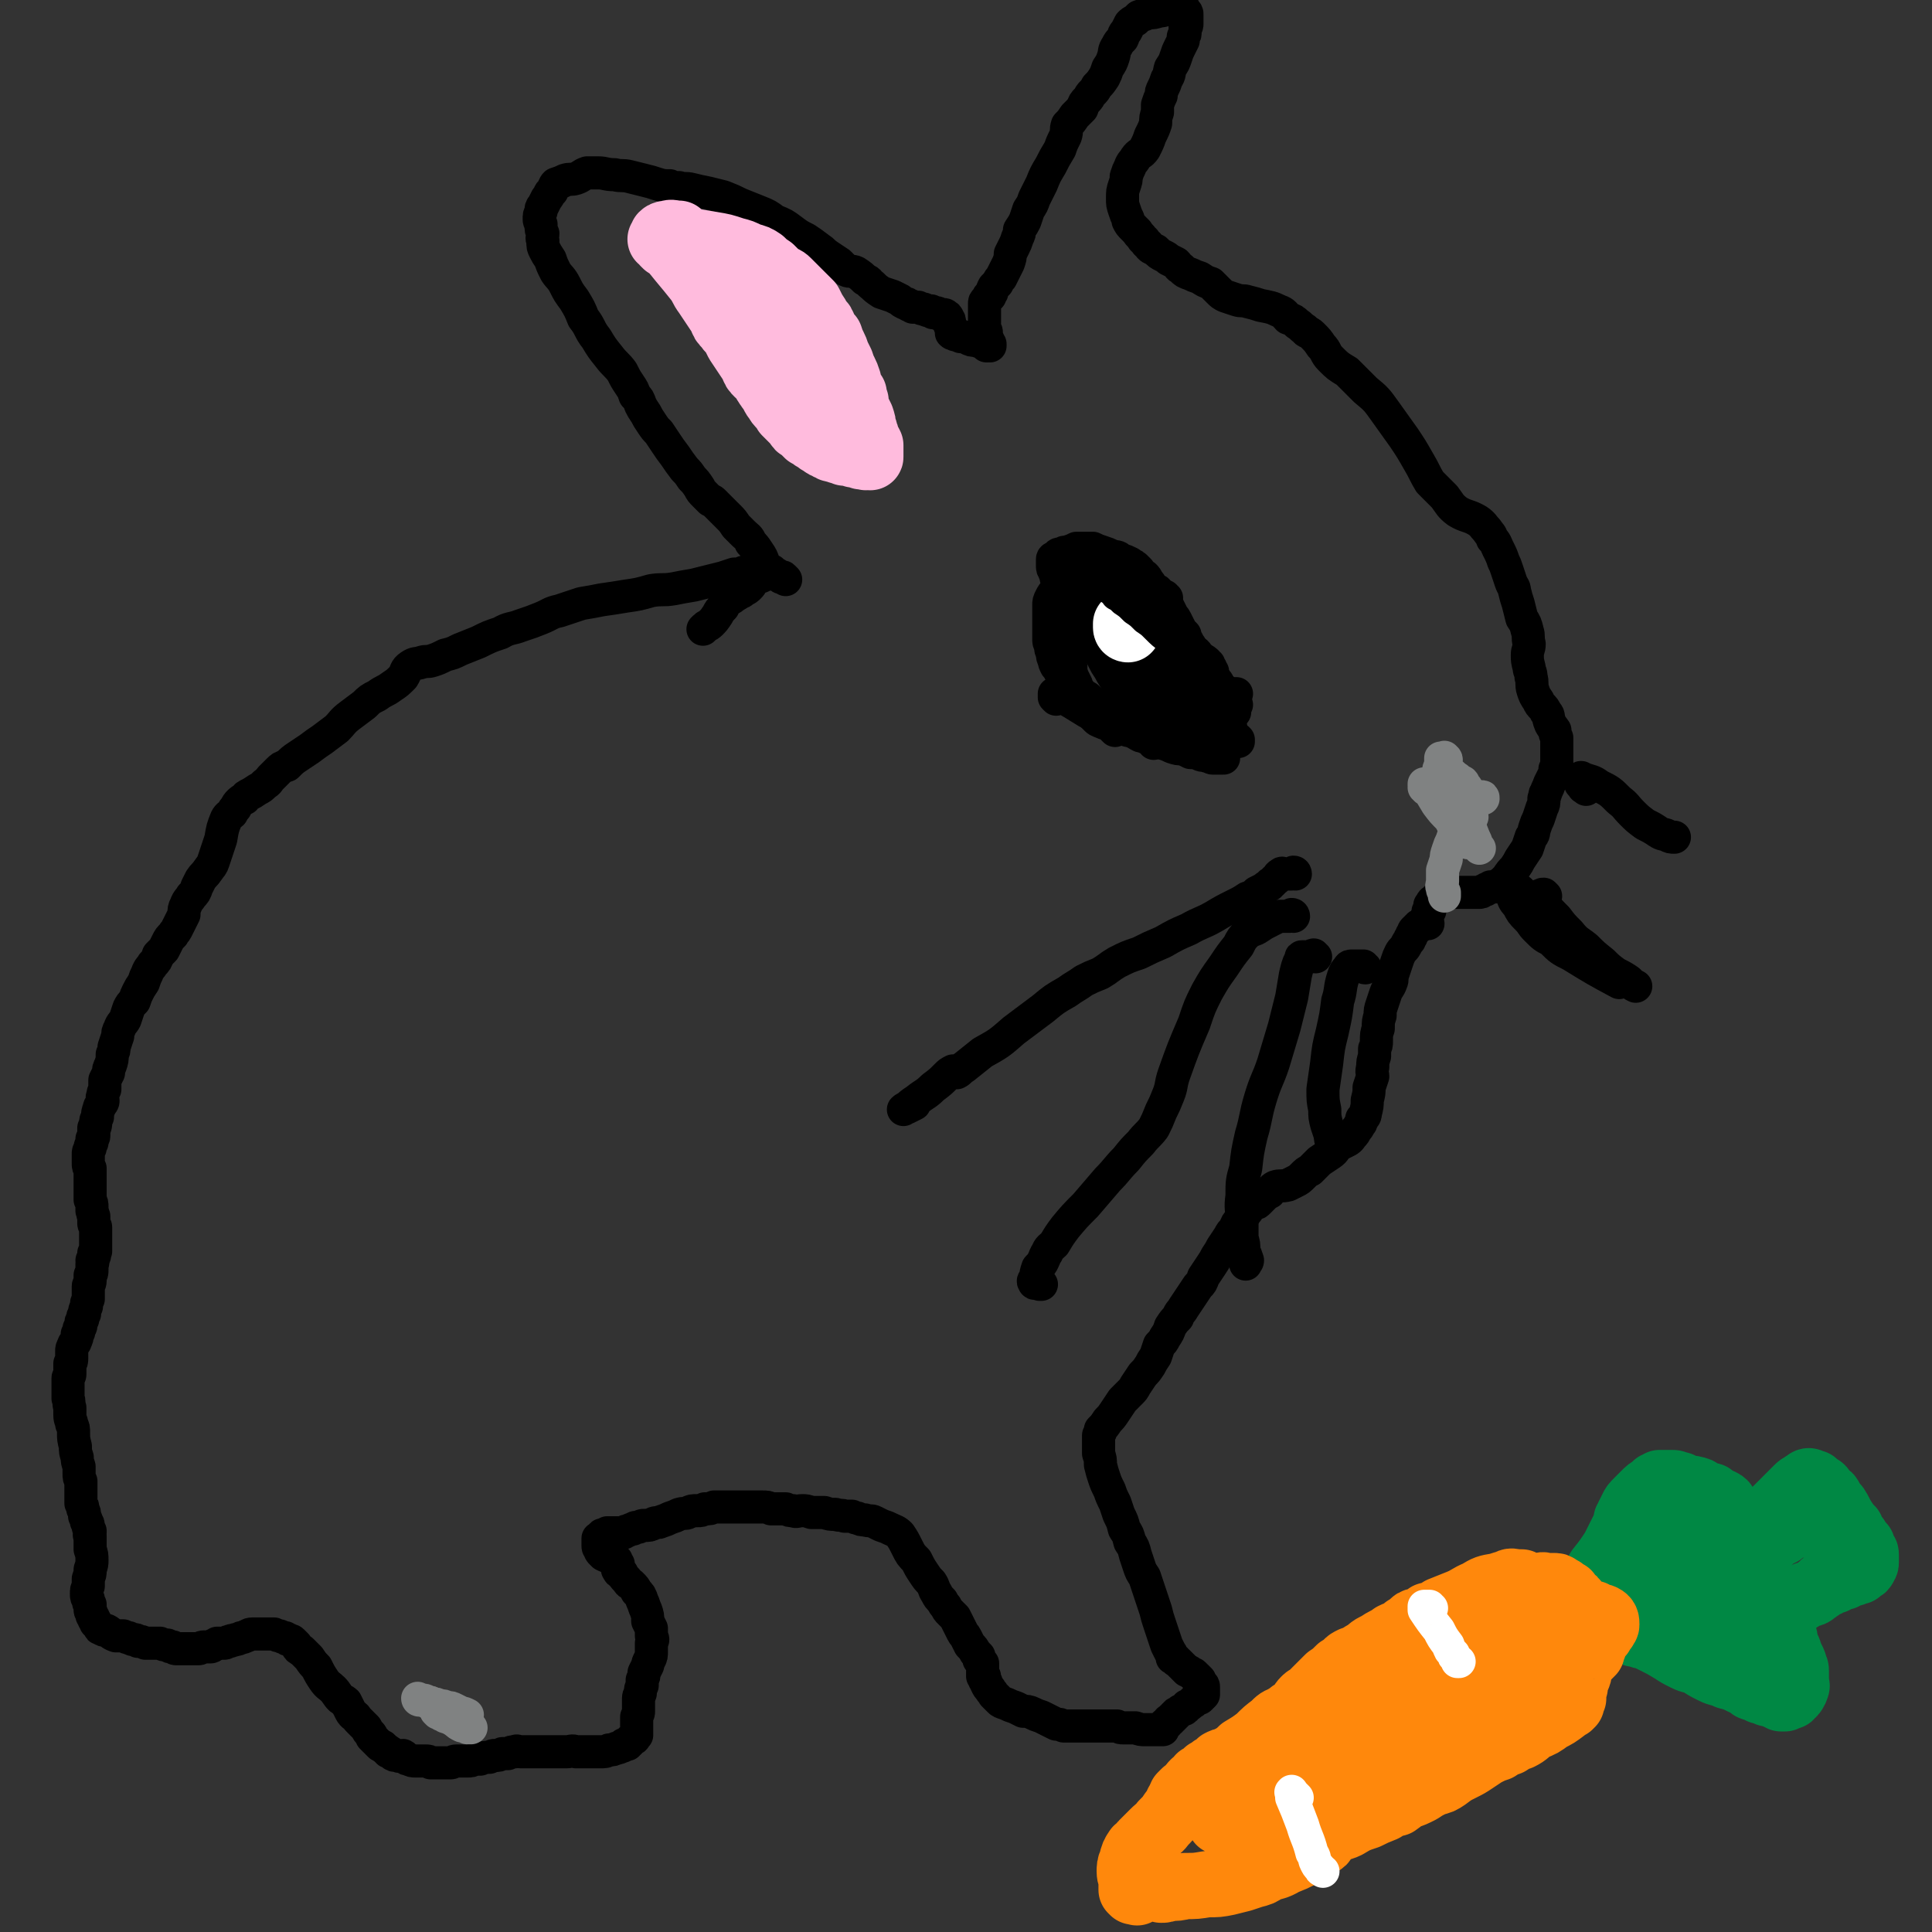 <svg viewBox='0 0 1050 1050' version='1.1' xmlns='http://www.w3.org/2000/svg' xmlns:xlink='http://www.w3.org/1999/xlink'><rect x="0" y="0" width="1050" height="1050" fill="#333333" stroke="none"/><g fill='none' stroke='#000000' stroke-width='18' stroke-linecap='round' stroke-linejoin='round'><path d='M427,315c-1,-1 -1,-1 -1,-1 -1,-1 0,0 -1,0 -1,0 -1,-1 -2,-1 0,0 0,0 -1,-1 -1,0 -1,0 -2,-1 -1,0 0,-1 -1,-1 -2,0 -2,0 -4,0 -3,0 -3,0 -5,0 -3,0 -3,1 -6,1 -2,1 -2,1 -5,1 -3,1 -3,1 -6,2 -4,1 -4,1 -8,2 -4,1 -4,1 -8,2 -6,1 -6,1 -11,2 -6,1 -6,0 -12,1 -7,2 -7,2 -14,3 -6,1 -6,1 -13,2 -5,1 -5,1 -11,2 -6,2 -6,2 -12,4 -5,1 -5,2 -10,4 -5,2 -5,2 -11,4 -5,2 -6,1 -11,4 -6,2 -6,2 -12,5 -5,2 -5,2 -10,4 -4,2 -4,2 -8,3 -4,2 -4,2 -7,3 -3,1 -3,0 -6,1 -3,1 -3,0 -6,2 -3,2 -2,3 -4,6 -3,3 -3,3 -6,5 -4,3 -4,2 -8,5 -4,2 -4,2 -7,5 -4,3 -4,3 -8,6 -4,3 -4,4 -7,7 -4,3 -4,3 -8,6 -3,2 -3,2 -7,5 -3,2 -3,2 -6,4 -3,2 -3,2 -6,5 -3,1 -3,1 -5,3 -2,2 -2,2 -4,4 -1,1 -1,2 -3,3 -2,2 -2,2 -4,3 -3,2 -3,2 -5,3 -2,1 -1,1 -2,2 -2,1 -2,1 -3,2 -1,1 -1,1 -2,3 -1,1 -1,1 -2,3 -1,1 -2,1 -3,3 -2,5 -2,5 -3,11 -1,3 -1,3 -2,6 -1,3 -1,3 -2,6 -1,3 -1,2 -3,5 -2,3 -2,2 -4,5 -1,2 -1,2 -2,4 -1,3 -1,3 -3,5 -1,2 -2,2 -3,5 -1,2 -1,2 -1,5 -1,2 -1,2 -2,4 -1,2 -1,2 -2,4 -1,2 -1,1 -2,3 -2,2 -2,2 -3,4 -1,2 -1,2 -2,4 -2,2 -2,2 -3,3 -1,3 -1,3 -3,5 -1,2 -2,2 -3,5 -1,2 -1,2 -2,5 -2,3 -2,3 -3,5 -1,2 -1,2 -2,5 -2,2 -2,2 -3,4 -1,3 -1,3 -2,6 -1,2 -2,2 -3,5 -1,2 -1,2 -1,4 -1,3 -1,3 -2,6 0,2 0,2 -1,4 0,3 0,3 -1,6 -1,2 -1,2 -1,4 -1,2 -1,2 -2,4 0,3 0,3 0,5 -1,2 -1,2 -1,3 -1,2 0,2 0,3 0,1 0,1 -1,2 0,1 -1,1 -1,2 -1,3 -1,3 -1,5 -1,2 -1,2 -1,3 0,2 0,2 -1,3 0,1 0,1 0,2 0,1 0,1 0,2 0,1 0,1 -1,2 0,1 0,1 0,2 0,0 0,0 0,0 -1,2 -1,2 -1,3 -1,2 -1,2 -1,3 0,1 0,1 0,2 0,1 0,1 0,1 0,1 0,1 0,2 0,2 0,2 1,3 0,2 0,2 0,4 0,1 0,1 0,3 0,1 0,1 0,2 0,1 0,1 0,2 0,1 0,1 0,2 0,1 0,1 0,2 0,1 0,1 0,2 1,2 1,2 1,4 0,1 0,1 0,2 1,2 0,2 1,3 0,2 0,2 0,4 0,1 1,1 1,2 0,2 0,2 0,4 0,1 0,1 0,3 0,0 0,0 0,1 0,0 0,0 0,1 0,0 0,0 0,1 0,0 0,0 0,1 0,1 0,1 0,2 0,0 0,0 -1,1 0,1 1,1 0,2 0,1 0,1 -1,2 0,1 1,1 0,2 0,2 0,2 0,3 0,2 0,2 -1,3 0,2 0,2 0,3 0,2 -1,2 -1,3 0,2 0,2 0,4 0,1 0,1 0,3 -1,2 -1,2 -1,4 -1,2 -1,2 -1,4 -1,1 -1,1 -1,3 -1,1 -1,1 -1,3 0,1 0,1 -1,2 0,2 0,2 -1,3 0,2 0,2 -1,4 0,1 -1,1 -1,2 -1,2 -1,2 -1,3 0,1 0,1 0,2 0,1 0,1 0,2 0,2 0,2 -1,3 0,1 0,1 0,2 0,1 0,1 0,2 0,1 0,1 0,2 0,1 -1,1 -1,2 0,2 0,2 0,3 0,2 0,2 0,4 0,2 0,2 0,4 1,2 0,2 1,5 0,2 0,2 0,4 0,3 1,3 1,5 1,2 1,2 1,5 0,3 0,3 1,7 0,3 0,3 1,6 0,2 0,2 1,5 0,2 0,2 0,4 0,2 0,2 1,4 0,2 0,2 0,4 0,1 0,1 0,2 0,1 0,1 0,2 0,1 0,1 0,2 0,1 0,1 0,2 1,2 1,1 1,3 1,2 1,2 1,4 1,2 1,2 1,3 1,1 1,1 1,3 1,1 0,1 1,2 0,0 0,1 0,1 0,1 -1,1 0,2 0,2 0,2 0,3 0,2 0,2 0,4 1,3 1,3 1,6 0,2 0,2 -1,5 0,3 0,2 -1,5 0,2 0,2 0,4 -1,2 -1,2 -1,4 0,2 0,2 1,3 0,2 0,2 1,3 0,2 0,2 0,3 0,1 1,1 1,3 1,1 1,1 1,2 1,1 1,1 1,2 1,1 1,1 1,1 1,1 1,1 1,1 0,1 0,1 1,1 1,1 1,1 3,1 2,1 2,2 5,3 2,0 2,0 4,0 2,1 2,1 3,1 1,1 1,0 2,1 2,0 2,0 3,1 2,0 2,0 4,1 1,0 1,0 2,0 2,0 2,0 3,0 2,0 2,0 3,0 2,1 2,1 4,1 1,1 1,1 3,1 1,1 1,1 2,1 1,0 1,0 3,0 1,0 1,0 3,0 1,0 1,0 2,0 2,0 2,0 4,0 1,0 1,-1 3,-1 2,0 2,0 3,0 1,0 1,0 2,-1 1,0 1,0 2,-1 2,0 2,0 4,0 1,0 1,-1 3,-1 1,-1 1,0 3,-1 1,0 1,0 3,-1 1,0 1,0 3,-1 1,0 1,-1 3,-1 2,0 2,0 3,0 2,0 2,0 3,0 2,0 2,0 3,0 2,0 2,0 3,0 2,1 2,1 3,1 2,1 2,1 3,1 1,1 1,1 2,1 1,1 1,0 2,1 1,1 1,1 2,2 1,2 1,2 3,3 2,2 2,2 4,4 2,3 2,3 4,5 2,4 2,4 4,7 2,3 3,3 5,5 2,2 2,3 4,5 1,1 2,1 3,2 1,2 1,2 2,4 1,2 1,2 2,3 2,1 1,1 3,3 1,1 1,1 2,2 1,1 1,1 2,2 1,2 1,2 2,3 1,1 1,1 1,2 1,1 1,1 2,2 1,1 1,1 2,2 1,1 1,1 2,1 1,1 1,1 2,2 1,0 1,1 1,1 1,0 1,0 2,1 1,1 1,1 3,1 1,1 1,0 3,0 2,1 1,2 3,2 2,1 2,1 4,1 2,0 2,0 5,0 2,0 2,0 3,1 2,0 2,0 3,0 2,0 2,0 4,0 2,0 2,0 4,0 1,0 1,-1 3,-1 1,0 1,0 2,0 2,0 2,0 4,0 2,0 2,0 4,-1 1,0 1,0 3,0 2,-1 2,-1 5,-1 2,-1 2,-1 3,-1 2,0 2,0 4,-1 1,0 1,0 3,0 2,-1 2,-1 4,-1 1,-1 1,0 3,0 1,0 1,0 2,0 2,0 2,0 4,0 1,0 1,0 3,0 2,0 2,0 4,0 2,0 2,0 5,0 1,0 1,0 3,0 2,0 2,0 4,0 2,0 3,-1 5,0 1,0 1,0 3,0 1,0 1,0 2,0 2,0 2,0 3,0 1,0 1,0 3,0 1,0 1,0 2,0 3,0 3,0 5,-1 2,0 2,0 4,-1 1,0 1,0 3,-1 1,0 0,0 1,-1 1,0 1,0 2,0 0,-1 0,-1 1,-1 0,-1 0,-1 1,-1 0,-1 0,-1 1,-1 0,0 0,0 0,0 1,0 1,-1 1,-1 0,-1 0,-1 1,-1 0,0 0,0 0,-1 0,0 0,0 0,0 0,-2 0,-2 0,-3 0,-2 0,-2 0,-3 0,-2 0,-2 0,-3 1,-2 1,-2 1,-3 0,-2 0,-2 0,-4 0,-1 0,-1 0,-3 0,-2 1,-2 1,-3 0,-2 0,-2 1,-4 0,-1 0,-1 0,-3 1,-2 1,-2 1,-4 1,-2 1,-2 2,-4 0,-1 0,-1 1,-3 1,-2 1,-2 1,-5 0,-2 0,-2 0,-4 1,-2 1,-2 0,-4 0,-2 0,-2 0,-4 -1,-2 -1,-2 -2,-4 0,-3 0,-3 -1,-6 -1,-2 -1,-3 -2,-5 -1,-3 -1,-3 -3,-5 -1,-2 -1,-2 -3,-4 -2,-1 -1,-1 -3,-3 -1,-1 -1,-1 -2,-3 -1,-1 -2,0 -2,-2 -1,0 0,0 0,-1 0,-1 0,-1 0,-2 -1,-1 -1,-1 -1,-2 0,0 -1,0 -1,-1 -1,0 -1,0 -1,0 -1,0 -1,0 -2,-1 -1,0 -1,0 -3,-1 0,0 0,0 -1,-1 -1,-1 -1,-1 -1,-2 -1,-1 -1,-1 -1,-2 0,-1 0,-1 0,-1 0,-1 0,-1 0,-2 0,0 0,0 0,-1 1,0 1,0 1,0 0,-1 0,-1 1,-1 0,-1 0,-1 1,-1 1,0 1,0 1,0 1,-1 1,-1 1,-1 1,0 1,0 1,0 1,0 1,0 1,0 1,0 1,0 2,0 1,0 1,0 2,0 0,0 0,0 1,0 1,0 1,0 2,0 1,-1 1,-1 2,-1 2,-1 2,-1 3,-1 1,-1 1,-1 3,-1 2,-1 2,-1 3,-1 3,0 3,0 5,-1 2,-1 2,0 4,-1 3,-1 3,-1 5,-2 3,-1 3,-1 5,-2 3,-1 3,0 5,-1 2,-1 2,-1 5,-1 2,0 2,0 4,-1 3,0 3,0 5,-1 2,0 2,0 4,0 2,0 2,0 4,0 3,0 3,0 5,0 2,0 2,0 4,0 2,0 2,0 4,0 3,0 3,0 5,0 3,0 3,0 5,1 2,0 2,0 4,0 2,0 2,0 4,0 2,1 2,1 4,1 2,1 2,0 5,0 2,0 2,0 5,1 4,0 4,0 7,0 3,1 3,1 6,1 3,1 3,0 5,1 2,0 2,0 4,0 2,1 2,1 3,1 2,1 2,1 4,1 3,1 3,0 5,1 2,1 2,1 4,2 3,1 3,1 5,2 2,1 3,1 5,3 2,3 2,3 4,7 2,4 2,4 5,7 2,4 2,4 4,7 2,3 2,3 4,5 2,3 1,3 3,6 1,2 1,2 3,4 1,2 1,2 2,3 1,2 1,2 2,3 2,2 2,2 3,3 1,2 1,2 2,4 1,2 1,2 2,4 1,2 1,1 2,3 1,2 1,2 2,4 2,2 2,2 3,4 1,1 1,1 2,2 0,1 0,1 0,2 1,1 1,1 2,2 0,1 0,1 0,2 0,1 0,1 0,1 0,0 0,0 0,1 0,0 0,0 0,1 0,0 0,0 0,1 0,0 0,0 0,1 0,0 0,0 1,0 0,1 0,1 0,2 1,1 1,1 1,2 1,2 1,2 2,3 1,2 1,1 2,3 1,1 1,1 3,3 1,1 1,1 4,2 2,1 2,1 5,2 2,1 2,1 4,2 2,0 3,0 5,1 2,1 2,1 5,2 2,1 2,1 4,2 2,1 2,1 4,2 2,0 2,0 4,1 2,0 2,0 4,0 3,0 3,0 5,0 3,0 3,0 5,0 3,0 3,0 6,0 2,0 2,0 5,0 2,0 2,0 4,0 2,1 2,1 3,1 2,0 2,0 3,0 2,0 2,0 4,0 3,1 3,1 5,1 3,0 3,0 5,0 1,0 1,0 1,0 0,0 0,0 1,0 0,0 0,0 1,0 1,0 1,0 1,0 0,0 0,0 1,0 0,-1 0,-1 0,-1 0,-1 0,-1 1,-1 0,-1 0,-1 0,-1 0,0 1,0 1,0 1,-1 1,-1 1,-2 0,0 0,0 1,0 0,-1 0,-1 1,-1 0,-1 0,-1 1,-1 0,-1 0,-1 1,-1 0,-1 0,-1 1,-1 1,-1 1,-1 1,-1 1,-1 1,0 2,-1 1,0 1,0 1,-1 1,0 1,0 1,-1 1,0 1,0 2,-1 0,0 0,0 1,-1 1,0 1,0 1,-1 1,0 1,0 2,-1 0,0 0,0 1,0 1,-1 1,-1 1,-1 1,-1 1,-1 1,-1 0,-1 0,-1 0,-1 0,-1 0,-1 0,-1 0,-1 0,-1 0,-1 0,-1 0,-1 0,-1 0,-1 0,-1 -1,-2 -1,-1 -1,-1 -1,-2 -1,-1 -1,-1 -2,-2 -1,0 -1,0 -1,-1 -1,-1 -1,0 -2,-1 -1,-1 -1,-1 -2,-1 -1,-1 -1,-1 -1,-1 -1,-1 -1,-1 -1,-1 -1,-1 -1,-1 -1,-1 -1,-1 -1,-1 -1,-1 -1,-1 -1,-1 -1,-1 -1,-1 -1,0 -1,-1 -1,-1 -1,-1 -2,-1 0,-1 0,-2 -1,-3 -1,-2 -1,-2 -2,-4 -1,-3 -1,-3 -2,-6 -1,-3 -1,-3 -2,-6 -1,-3 -1,-3 -2,-7 -1,-3 -1,-3 -2,-6 -1,-3 -1,-3 -2,-6 -1,-3 -1,-3 -2,-6 -2,-3 -2,-3 -3,-6 -1,-3 -1,-3 -2,-6 -1,-4 -1,-4 -3,-7 -1,-4 -1,-4 -3,-7 -1,-4 -1,-4 -3,-8 -1,-3 -1,-3 -2,-6 -2,-4 -2,-4 -3,-7 -2,-4 -2,-4 -3,-7 -1,-3 -1,-3 -2,-7 0,-3 0,-3 -1,-6 0,-2 0,-2 0,-4 0,-1 0,-1 0,-2 0,-2 0,-2 0,-4 1,-1 1,-1 1,-3 2,-2 2,-2 4,-5 2,-2 2,-2 4,-5 2,-3 2,-3 4,-6 2,-2 2,-2 4,-4 2,-2 2,-2 3,-4 2,-3 2,-3 4,-6 2,-2 2,-2 4,-5 1,-2 1,-2 3,-5 1,-3 1,-3 2,-6 2,-2 2,-2 3,-4 2,-3 2,-3 3,-6 2,-3 2,-3 4,-5 1,-3 2,-3 3,-5 2,-3 2,-3 4,-6 2,-3 2,-3 4,-6 2,-2 2,-2 3,-5 2,-3 2,-3 4,-6 2,-3 2,-3 3,-5 2,-3 2,-3 3,-5 2,-3 2,-3 4,-6 1,-2 1,-2 3,-4 1,-3 1,-3 3,-5 1,-2 2,-2 3,-4 1,-1 1,-1 2,-3 1,-1 1,-1 3,-2 1,0 1,0 2,-1 1,-1 1,-1 2,-2 2,-2 2,-2 4,-3 1,-1 1,-2 3,-3 3,-1 3,0 7,-1 2,-1 2,-1 4,-2 2,-1 2,-1 4,-3 2,-2 2,-2 4,-3 3,-3 3,-3 5,-5 3,-2 3,-2 6,-4 3,-2 2,-3 5,-5 2,-1 2,-1 4,-2 2,-1 2,-2 3,-3 1,-1 1,-1 2,-3 1,-1 1,-1 2,-3 1,-1 1,-1 1,-3 1,-1 2,-1 2,-3 1,-4 1,-4 1,-7 1,-4 1,-4 1,-7 1,-3 1,-3 2,-6 0,-2 -1,-2 0,-5 0,-3 0,-3 1,-6 0,-2 0,-2 0,-4 1,-2 1,-2 1,-4 0,-4 0,-4 1,-7 0,-4 0,-4 1,-7 0,-3 0,-3 1,-6 1,-3 1,-3 2,-6 1,-3 2,-3 3,-6 1,-2 0,-3 1,-5 1,-3 1,-3 2,-6 1,-3 1,-3 2,-5 1,-2 2,-2 3,-4 1,-2 1,-2 2,-3 0,-1 0,-1 1,-2 0,-1 0,-1 1,-2 0,-1 0,-1 1,-2 1,0 1,0 1,-1 1,0 1,0 1,-1 1,0 1,0 2,-1 1,0 1,-1 1,-1 1,0 2,1 2,1 0,-1 -1,-2 -1,-3 0,-1 1,-1 1,-2 0,0 0,0 0,-1 0,0 0,0 0,0 0,-1 0,-1 1,-1 0,-1 0,-1 0,-2 0,0 0,0 0,-1 1,-1 1,-1 1,-1 0,-1 0,-1 1,-1 0,-1 0,0 1,-1 0,0 0,-1 1,-1 1,0 1,0 1,-1 1,0 1,0 2,-1 2,0 2,0 3,-1 2,0 2,0 3,0 2,0 2,0 4,0 1,0 1,0 3,0 1,0 1,0 3,0 1,0 1,0 3,0 2,0 2,0 3,-1 1,0 1,0 2,-1 1,0 1,0 2,-1 1,0 1,0 3,0 1,-1 1,-1 1,-1 2,-1 2,-1 3,-2 1,-1 1,-1 2,-2 2,-3 2,-3 4,-5 2,-3 2,-3 3,-5 2,-3 2,-3 4,-6 1,-3 1,-3 2,-6 2,-2 1,-2 2,-5 1,-3 1,-3 2,-5 1,-3 1,-3 2,-6 1,-2 1,-2 1,-5 1,-2 0,-2 1,-3 1,-3 1,-2 2,-5 1,-2 1,-2 2,-4 1,-2 1,-2 1,-4 1,-2 1,-2 1,-3 0,-2 0,-2 0,-4 0,-3 0,-3 0,-5 0,-3 0,-3 0,-5 -1,-2 -1,-2 -1,-4 -2,-3 -2,-2 -3,-5 -1,-3 0,-3 -2,-5 -1,-3 -3,-3 -4,-6 -2,-3 -2,-3 -3,-6 -1,-3 0,-4 -1,-7 0,-3 -1,-3 -1,-5 -1,-4 -1,-4 -1,-7 0,-3 1,-3 1,-6 -1,-4 0,-4 -1,-7 -1,-4 -1,-4 -3,-7 -1,-4 -1,-4 -2,-8 -1,-3 -1,-3 -2,-7 0,-2 -1,-2 -2,-5 -1,-3 -1,-3 -2,-6 -1,-3 -1,-3 -2,-5 -1,-3 -1,-3 -3,-7 -1,-2 -1,-3 -3,-5 -1,-3 -1,-2 -3,-5 -2,-2 -2,-3 -5,-5 -5,-3 -6,-2 -11,-5 -4,-3 -4,-4 -7,-8 -4,-4 -4,-4 -8,-8 -3,-5 -3,-6 -6,-11 -4,-7 -4,-7 -8,-13 -5,-7 -5,-7 -10,-14 -5,-7 -5,-7 -11,-12 -5,-5 -5,-5 -10,-10 -5,-3 -5,-3 -9,-7 -3,-3 -2,-4 -5,-7 -2,-3 -2,-3 -5,-6 -2,-2 -3,-1 -4,-3 -2,-1 -2,-2 -4,-3 -2,-2 -2,-2 -5,-3 -2,-2 -2,-3 -5,-4 -4,-2 -5,-2 -10,-3 -3,-1 -3,-1 -7,-2 -3,-1 -3,0 -6,-1 -3,-1 -3,-1 -6,-2 -2,-1 -2,-1 -4,-3 -2,-2 -2,-2 -4,-4 -3,-1 -3,-1 -6,-3 -3,-1 -3,-1 -5,-2 -3,-1 -3,-1 -5,-3 -2,-1 -1,-1 -3,-3 -2,-1 -2,-1 -4,-2 -1,-1 -1,-1 -3,-2 -2,-1 -2,-1 -4,-3 -2,-1 -3,-1 -4,-3 -2,-1 -1,-2 -3,-3 -1,-2 -2,-2 -3,-4 -1,-1 -1,-1 -2,-2 -2,-2 -2,-2 -3,-4 0,0 0,0 0,-1 -1,-2 -1,-2 -2,-5 -1,-3 -1,-3 -1,-6 0,-4 0,-4 1,-7 1,-3 1,-3 1,-5 1,-3 1,-3 2,-5 1,-3 2,-3 3,-5 2,-3 3,-2 5,-5 2,-4 2,-4 3,-7 2,-4 2,-4 3,-7 0,-3 0,-3 1,-6 0,-2 0,-2 0,-4 1,-3 1,-3 2,-5 0,-2 0,-2 1,-4 1,-2 1,-2 2,-5 2,-3 1,-3 2,-6 2,-3 2,-3 3,-6 1,-3 1,-3 2,-5 1,-2 1,-2 2,-4 0,-1 0,-1 0,-2 1,-1 1,-1 1,-3 0,-1 0,-1 0,-2 1,-1 1,-1 1,-2 0,-1 0,-1 0,-2 0,-1 0,-1 0,-2 0,-1 0,-1 0,-1 0,-1 0,-1 -1,-2 0,0 0,0 -1,-1 0,0 0,0 0,-1 -2,0 -2,1 -4,1 -2,0 -2,0 -4,0 -2,0 -2,1 -5,1 -3,1 -3,1 -6,1 -2,1 -2,1 -5,2 -1,1 -1,1 -2,2 -2,1 -2,1 -3,2 -1,2 -1,2 -2,4 -2,2 -1,2 -2,4 -2,2 -2,2 -3,4 -2,3 -1,3 -2,6 -1,3 -1,3 -3,6 -1,3 -1,3 -2,5 -2,3 -2,3 -4,5 -1,2 -1,2 -3,4 -1,1 -1,2 -2,3 -2,2 -2,2 -3,5 -2,2 -2,2 -4,4 -2,3 -2,3 -4,5 -1,3 0,3 -1,6 -2,4 -2,4 -3,7 -3,5 -3,5 -5,9 -3,5 -3,5 -5,10 -2,4 -2,4 -4,8 -1,3 -1,3 -3,6 -1,3 -1,3 -2,6 -1,2 -1,2 -3,5 0,2 0,2 -1,4 -1,3 -1,3 -2,5 -1,2 -1,2 -2,4 0,2 0,2 -1,5 -1,2 -1,2 -2,4 -1,2 -1,2 -2,4 -1,1 -1,1 -2,3 -1,1 -1,1 -2,2 -1,2 -1,2 -1,3 -1,1 -1,1 -1,2 -1,0 -1,0 -1,1 -1,1 -1,1 -1,1 -1,1 -1,1 -1,2 0,0 0,0 0,1 0,1 0,1 0,1 0,1 0,1 0,1 0,1 0,1 0,2 0,1 0,1 0,2 0,2 0,2 0,4 0,1 0,1 0,3 1,1 1,1 1,2 0,1 0,1 0,2 0,1 0,1 1,2 0,1 0,1 0,2 0,0 1,0 1,0 0,0 0,1 0,1 0,0 0,-1 0,-1 -1,0 -1,0 -1,1 0,0 0,0 -1,0 0,0 0,-1 -1,-1 -2,-1 -2,-1 -5,-2 -2,0 -2,0 -4,-1 -2,-1 -2,-1 -4,-1 -2,-1 -2,-1 -3,-1 -1,-1 -1,0 -2,-1 0,-2 0,-2 0,-3 -1,-1 -1,-1 -1,-2 0,-2 0,-2 -1,-3 0,-1 0,-1 -1,-1 0,-1 -1,-1 -1,-1 -1,0 -1,0 -2,0 -1,0 -1,-1 -2,-1 -1,0 -1,0 -2,0 -1,-1 -1,-1 -1,-1 -2,0 -2,0 -4,-1 -1,0 -1,0 -3,-1 -1,0 -1,0 -3,0 -1,-1 -1,-1 -2,-1 -1,-1 -1,-1 -2,-1 -2,-1 -2,-1 -3,-2 -2,-1 -2,-1 -4,-2 -3,-1 -3,-1 -6,-2 -3,-2 -3,-2 -5,-4 -2,-1 -1,-2 -4,-3 -2,-2 -2,-2 -5,-4 -2,-1 -3,0 -5,-1 -2,-2 -2,-2 -4,-4 -3,-2 -3,-2 -6,-4 -3,-2 -2,-2 -5,-4 -4,-3 -4,-3 -7,-5 -4,-2 -4,-2 -8,-5 -4,-3 -4,-3 -9,-5 -4,-3 -4,-3 -9,-5 -5,-2 -5,-2 -10,-4 -4,-2 -4,-2 -9,-4 -4,-1 -4,-1 -8,-2 -5,-1 -5,-1 -9,-2 -4,-1 -4,0 -7,-1 -3,0 -3,0 -5,-1 -3,0 -4,0 -7,-1 -3,-1 -3,-1 -7,-2 -4,-1 -4,-1 -8,-2 -4,-1 -4,0 -8,-1 -5,0 -5,-1 -9,-1 -3,0 -3,0 -6,0 -3,1 -3,2 -6,3 -3,1 -3,0 -6,1 -2,1 -2,1 -5,2 -1,1 -1,2 -2,4 -2,1 -1,2 -3,4 -1,2 -1,2 -2,4 -1,1 -1,1 -1,3 -1,2 -1,2 -1,4 0,1 0,1 1,3 0,3 0,3 1,5 0,2 -1,2 0,4 0,3 0,3 1,5 1,2 1,2 3,5 1,3 1,3 3,7 2,3 3,3 5,7 2,4 2,4 5,8 3,5 3,5 5,10 4,5 3,6 7,11 3,5 3,5 7,10 3,4 4,4 7,8 2,4 2,4 4,7 2,3 2,3 3,6 2,2 2,2 3,5 1,2 1,2 3,5 1,2 1,2 3,5 2,3 2,3 4,5 2,3 2,3 4,6 2,3 2,3 5,7 2,3 2,3 5,7 2,2 2,2 4,5 2,2 2,2 4,5 1,2 1,2 3,4 1,1 1,1 3,3 1,0 1,0 2,1 2,2 2,2 4,4 2,2 2,2 4,4 2,2 2,2 4,5 2,2 2,2 4,4 2,2 3,2 4,5 2,2 2,2 4,5 2,3 2,3 3,6 1,2 2,3 1,5 -1,3 -3,2 -6,4 -2,2 -1,2 -3,4 -1,1 -1,1 -3,2 -1,1 -1,1 -2,1 -1,1 -1,1 -3,2 -1,1 -1,1 -3,2 -2,1 -2,2 -3,4 -2,2 -2,2 -3,4 -2,3 -2,3 -4,5 -1,1 -2,1 -3,2 -1,1 -1,1 -1,1 '/><path d='M624,329c0,0 0,-1 -1,-1 0,0 -1,0 -1,1 -1,0 -1,0 -2,0 0,0 0,0 0,0 -1,0 -1,0 -2,0 0,0 0,0 -1,0 0,0 0,0 -1,0 0,0 0,-1 0,0 -1,0 -1,0 -2,1 -1,5 -1,6 -2,11 0,3 0,3 0,6 0,1 0,1 0,3 0,1 0,1 0,2 0,2 0,2 1,3 0,1 0,1 1,2 1,1 1,1 1,2 1,1 1,1 2,2 2,1 2,1 3,2 2,1 2,1 4,2 2,1 2,1 4,2 3,2 3,2 6,3 3,1 3,1 6,3 3,1 3,1 7,2 2,0 2,0 4,1 1,0 1,1 2,1 1,0 1,0 2,0 1,0 1,0 1,0 1,0 1,0 2,0 1,0 1,0 2,0 1,0 1,0 1,0 1,0 1,1 2,1 0,0 0,0 1,0 1,0 1,0 1,0 1,0 1,0 1,0 0,0 1,0 1,0 0,0 0,-1 0,-1 1,0 1,0 1,0 1,0 1,0 1,0 0,0 0,0 0,0 1,0 1,0 1,0 1,0 1,0 1,0 0,0 0,0 1,0 '/><path d='M618,329c0,-1 0,-1 -1,-1 0,0 0,0 0,0 -1,0 0,0 0,0 0,-1 0,-1 0,-1 0,-1 0,-1 0,-2 0,0 0,1 0,1 3,3 3,3 6,6 4,3 4,3 8,6 4,3 4,3 7,6 3,3 3,3 6,6 2,2 2,2 5,4 2,2 2,2 4,4 2,1 2,1 3,2 0,1 0,1 1,1 0,1 0,1 0,1 0,1 0,1 1,1 0,1 0,1 0,1 0,1 0,1 0,1 0,0 0,0 1,0 '/><path d='M623,330c0,-1 -1,-1 -1,-1 0,-1 0,0 1,-1 0,0 0,0 0,0 0,0 -1,0 0,1 0,0 0,0 0,1 4,5 4,5 7,10 4,4 4,4 8,9 3,4 3,4 7,9 3,3 3,3 7,7 2,3 2,3 5,6 3,3 3,3 6,5 2,2 2,2 5,4 1,1 1,1 2,2 0,0 0,0 1,1 1,0 1,0 1,0 '/><path d='M622,338c0,0 0,-1 -1,-1 -1,0 -1,0 -1,-1 -1,0 -1,0 -2,-1 0,0 0,0 -1,-1 0,0 0,0 -1,-1 -2,0 -2,0 -4,-1 -2,0 -2,0 -5,0 -1,0 -1,1 -3,1 -2,1 -2,1 -3,2 -1,1 -2,1 -2,2 -1,1 -1,1 -1,2 0,1 0,1 0,3 1,1 1,1 2,3 1,2 1,2 2,5 1,4 1,4 2,9 1,3 1,3 3,7 0,2 1,2 2,4 '/><path d='M617,336c0,0 0,-1 -1,-1 0,0 0,1 -1,1 0,0 0,0 -1,0 0,0 0,0 -1,0 0,0 0,0 -1,0 0,0 0,0 -1,0 0,0 -1,0 -1,0 -1,2 -1,2 -2,4 -1,2 -2,2 -2,5 -1,2 -1,2 -1,5 0,2 0,2 0,4 1,1 0,1 1,3 0,2 0,2 1,3 1,2 1,2 2,4 1,1 1,1 2,2 0,1 1,1 1,2 1,1 1,2 1,2 2,2 2,1 3,2 2,1 2,2 3,3 1,0 1,0 3,1 1,1 2,1 3,1 2,1 2,1 4,2 2,1 2,0 3,1 2,1 2,1 4,1 1,1 1,1 3,2 1,0 1,0 3,0 2,1 2,0 4,0 1,0 1,0 3,0 1,0 1,0 3,1 1,0 1,0 3,1 2,0 2,0 3,1 1,0 1,0 3,0 1,0 1,1 3,1 1,0 1,0 2,0 0,0 0,0 1,0 1,0 1,0 1,0 1,0 1,0 1,0 1,0 1,0 1,0 0,0 0,0 0,0 1,0 1,0 1,0 '/><path d='M590,320c0,0 -1,-1 -1,-1 0,-1 0,0 1,-1 0,0 -1,0 0,0 0,0 0,0 0,0 3,1 3,1 7,2 4,2 4,2 9,3 4,2 4,1 7,3 3,2 3,2 6,4 2,2 2,2 5,4 2,3 2,3 4,5 3,2 3,2 5,5 2,2 2,2 4,4 2,3 2,3 4,5 1,3 1,3 3,6 1,2 2,2 3,4 2,2 2,2 3,4 1,2 1,2 2,3 1,1 1,1 1,2 1,1 1,1 1,2 1,1 1,1 1,2 1,1 1,1 1,1 1,1 1,1 1,2 1,1 1,1 1,2 0,0 0,0 1,0 0,1 0,1 0,1 0,1 0,1 0,1 '/><path d='M620,333c0,0 -1,-1 -1,-1 0,0 0,0 0,-1 1,0 0,0 0,-1 0,0 0,0 0,-1 0,0 0,0 0,-1 0,0 0,-1 0,-1 1,0 1,1 1,1 4,4 4,4 7,8 4,4 4,4 8,7 3,3 3,3 6,6 2,2 3,2 5,4 2,2 1,2 3,4 2,2 2,2 3,4 1,1 1,1 1,2 1,1 1,1 1,2 1,1 1,1 1,2 0,1 0,1 0,1 0,1 1,1 1,2 0,1 0,1 1,2 0,1 0,0 0,1 0,0 0,0 1,1 0,0 0,0 0,1 0,0 0,0 0,0 '/><path d='M625,331c0,0 -1,-1 -1,-1 -1,0 -1,0 -1,-1 0,0 0,0 -1,-1 0,0 0,0 -1,-1 -1,0 -1,0 -1,-1 -1,0 -1,0 -2,-1 -1,0 -1,0 -2,0 -2,-2 -2,-2 -4,-3 -2,0 -2,0 -4,-1 -2,0 -2,0 -3,0 -2,0 -2,0 -4,1 -1,0 -1,0 -2,1 -2,0 -2,0 -3,1 -1,0 -1,0 -2,1 0,0 0,0 -1,1 0,1 0,1 0,3 0,1 0,1 0,3 0,2 0,2 0,3 0,2 0,2 0,4 0,2 0,2 0,3 1,2 1,2 1,3 1,2 1,2 1,4 1,1 1,1 1,2 1,2 1,2 2,4 1,2 1,2 2,4 1,2 1,2 3,5 1,2 1,2 3,5 2,3 2,3 3,5 2,3 2,3 4,5 2,2 2,2 4,4 1,2 2,1 3,3 2,1 2,1 3,2 3,1 3,1 5,2 2,1 2,1 4,1 3,2 3,2 7,3 1,1 1,0 3,1 1,0 1,0 3,0 2,1 2,1 4,1 2,1 2,0 4,1 2,0 2,-1 4,0 2,0 2,0 3,0 1,1 1,1 3,1 1,1 1,1 2,1 1,0 1,0 1,0 1,0 1,0 1,0 0,0 0,0 0,0 0,0 0,0 0,0 -1,0 -1,0 -1,0 -1,0 -1,0 -2,0 -1,0 -1,0 -1,0 -1,0 -1,0 -2,0 -1,-1 -1,-1 -2,-1 -1,-1 -1,-1 -3,-1 -1,-1 -1,-1 -3,-1 -1,-1 -1,-1 -3,-1 -1,0 -1,0 -3,-1 -1,0 -1,0 -2,-1 -1,-1 -1,-1 -2,-2 -1,-1 -1,-1 -2,-2 -1,-1 -1,-1 -3,-3 -1,-1 -1,-1 -3,-3 -1,-1 -1,-2 -2,-4 -2,-2 -2,-2 -4,-4 -2,-3 -2,-3 -3,-5 -2,-3 -2,-3 -4,-6 -1,-3 -1,-3 -2,-6 -1,-2 -2,-2 -2,-5 -1,-2 0,-2 0,-4 0,-2 -1,-2 0,-4 0,-1 0,-1 1,-2 1,-1 2,-1 3,-1 1,0 1,0 3,1 1,0 1,0 3,1 1,1 1,1 3,2 2,2 2,2 3,4 1,1 0,2 1,3 2,3 3,3 5,6 3,3 3,3 5,6 3,4 3,4 5,7 3,4 3,4 6,8 3,3 3,3 5,6 2,2 2,2 4,5 1,3 1,3 3,5 1,2 1,2 2,4 2,1 2,1 3,2 0,1 0,1 0,1 0,0 0,0 0,0 '/><path d='M619,329c0,0 0,0 -1,-1 0,0 0,0 0,0 0,0 0,0 0,-1 -1,0 0,-1 0,-1 0,0 0,1 0,1 1,1 1,1 1,1 5,4 5,4 10,9 4,3 4,3 8,6 3,3 3,3 6,6 2,2 2,2 5,4 2,2 2,1 3,3 2,2 2,2 3,4 1,1 2,1 3,3 0,1 0,1 0,2 1,2 1,2 2,3 1,2 1,2 1,3 1,2 1,2 1,3 1,1 1,1 1,2 0,1 0,1 0,1 '/><path d='M634,325c-1,0 -1,-1 -1,-1 0,0 0,0 0,0 0,0 -1,0 -2,-1 0,0 0,0 0,0 -1,0 -1,0 -1,0 -1,0 -1,0 -1,0 0,2 0,3 1,5 2,4 2,4 4,7 2,4 2,4 4,7 2,2 2,2 4,5 2,2 2,2 4,5 2,3 2,3 5,6 2,2 2,2 4,5 2,2 2,2 4,4 1,2 1,2 2,3 1,1 1,1 1,2 1,1 1,1 2,2 0,1 0,1 1,2 1,1 1,1 1,3 '/><path d='M649,358c0,0 -1,-1 -1,-1 -1,0 -1,0 -1,0 -1,0 -1,0 -1,0 -1,0 -1,0 -1,0 -1,1 -1,1 -1,2 2,4 2,4 5,7 2,3 2,3 4,6 2,3 2,4 4,7 2,2 2,2 4,5 2,3 2,2 4,5 2,2 2,2 3,5 1,1 1,1 1,3 0,0 0,1 0,1 0,0 -1,0 -1,1 0,0 0,0 1,0 '/></g>
<g fill='none' stroke='#FFFFFF' stroke-width='36' stroke-linecap='round' stroke-linejoin='round'><path d='M613,342c0,0 -1,0 -1,-1 0,0 0,0 0,0 0,-1 0,-1 0,-1 0,0 0,0 0,-1 '/></g>
<g fill='none' stroke='#000000' stroke-width='18' stroke-linecap='round' stroke-linejoin='round'><path d='M661,394c0,0 -1,0 -1,-1 0,0 0,0 1,0 0,-1 0,-1 0,-1 -1,-1 -1,-1 -2,-2 0,0 0,0 -1,0 0,-1 0,-1 0,-1 0,-1 0,-1 0,-1 1,-3 1,-3 1,-5 0,-2 0,-2 0,-4 0,-1 0,-1 0,-3 0,-1 0,-1 0,-1 0,-1 0,-1 -1,-2 0,-1 1,-1 0,-2 0,-1 0,-1 -1,-2 0,0 0,0 -1,-1 0,-1 0,-1 0,-2 -1,-1 -1,-1 -1,-2 -1,-1 -1,-1 -2,-2 0,-1 0,0 -1,-1 -1,-2 -1,-2 -2,-3 0,-2 -1,-2 -1,-3 -1,-1 -1,-1 -2,-3 0,-1 0,-1 -1,-2 -1,-1 0,-1 -1,-2 -1,-2 -1,-2 -1,-3 -2,-2 -2,-2 -3,-4 -1,-2 -1,-2 -2,-4 -1,-2 -1,-1 -2,-3 -1,-2 -1,-2 -2,-4 -1,-2 -1,-2 -2,-3 -1,-1 -1,-1 -2,-3 -1,-1 -1,-1 -2,-3 -2,-1 -2,-1 -3,-2 -1,-2 -1,-2 -2,-3 -1,-2 -1,-2 -2,-3 -2,-1 -2,-1 -3,-3 -1,-1 -1,-1 -2,-2 -1,-1 -2,-1 -3,-2 -2,-1 -2,-1 -5,-2 -2,-2 -2,-1 -5,-2 -2,-1 -2,-1 -5,-2 -3,-1 -3,-1 -5,-2 -2,0 -3,0 -5,0 -2,0 -2,0 -4,0 -2,1 -2,1 -5,2 -1,0 -2,0 -3,1 -2,0 -2,0 -3,2 -1,0 -2,0 -2,1 0,2 0,2 0,3 0,2 0,2 1,3 0,2 1,2 1,4 1,3 1,3 1,6 1,4 2,4 2,7 1,4 1,4 2,9 1,5 1,5 1,10 1,4 1,4 1,9 0,3 0,3 1,7 0,3 0,3 1,6 1,2 1,2 2,4 0,2 0,2 2,4 1,2 1,2 2,3 1,1 1,2 2,3 1,1 2,0 2,2 1,1 1,1 1,3 0,1 0,1 0,2 1,1 1,1 2,2 1,1 2,1 4,2 3,1 4,1 7,2 3,1 3,1 6,2 2,0 2,1 4,1 1,1 1,1 3,2 1,0 1,0 3,1 0,0 0,0 1,0 1,1 1,1 2,1 0,1 0,1 1,1 0,1 0,1 0,1 '/><path d='M574,380c0,0 -1,-1 -1,-1 0,0 0,0 0,0 0,-1 0,-1 0,-1 0,-1 0,-1 0,-1 0,0 0,0 1,0 1,0 1,0 2,1 7,4 7,4 15,9 5,2 5,2 10,4 4,2 4,2 9,4 3,1 3,1 6,2 3,2 3,2 6,3 2,1 2,1 5,2 2,1 2,1 5,2 3,1 3,1 5,2 3,1 3,1 6,1 2,1 2,1 4,2 3,0 3,0 5,1 2,1 2,0 4,1 2,0 2,1 3,1 1,0 1,0 2,0 0,0 0,0 1,0 0,0 0,0 1,0 0,0 0,0 1,0 0,0 0,0 0,0 1,0 1,0 1,0 0,0 0,0 0,0 '/><path d='M606,397c-1,-1 -1,-1 -1,-1 0,-1 0,0 0,-1 0,0 0,0 0,-1 0,0 0,0 0,-1 0,0 0,0 0,0 0,-1 -1,-1 -1,-1 -1,-1 -1,-1 -1,-1 -2,-2 -2,-2 -3,-3 -2,-2 -2,-2 -4,-4 -2,-2 -2,-2 -4,-4 -2,-2 -2,-1 -4,-3 -4,-3 -4,-3 -8,-6 -1,-1 -1,-1 -2,-3 -1,-1 -1,-2 -2,-3 -1,-2 -1,-2 -2,-3 -1,-2 -1,-2 -1,-3 -1,-2 -1,-2 -1,-4 -1,-2 -1,-2 -1,-4 -1,-2 -1,-2 -1,-4 0,-3 0,-3 0,-5 0,-3 0,-3 0,-6 0,-2 0,-2 0,-4 0,-2 0,-2 0,-3 0,-2 0,-2 1,-4 1,-2 1,-2 3,-4 2,-1 2,-2 4,-3 2,-2 2,-2 4,-3 1,-1 1,-1 3,-2 2,-1 2,-1 4,-1 1,0 1,0 3,0 1,0 1,0 3,1 2,1 2,1 3,2 2,1 2,1 3,2 2,1 2,2 3,3 2,1 2,1 3,3 2,1 2,1 4,3 3,2 3,2 6,5 3,2 3,2 6,5 3,2 3,2 6,5 3,3 3,3 7,6 2,2 3,2 6,4 2,2 2,2 5,5 3,3 3,3 5,5 3,4 4,4 6,7 3,3 3,4 5,7 '/><path d='M704,475c0,0 0,-1 -1,-1 0,0 0,1 -1,1 -1,0 -1,0 -2,0 0,0 0,0 -1,0 -1,0 -1,0 -2,0 0,0 0,-1 -1,0 -2,1 -1,2 -3,3 -1,1 -1,1 -2,2 -1,0 -1,1 -1,1 -2,1 -2,1 -3,2 -2,1 -2,1 -4,2 -2,2 -2,2 -5,3 -3,2 -3,2 -7,4 -6,3 -6,3 -11,6 -7,4 -7,3 -14,7 -7,3 -7,3 -14,7 -7,3 -7,3 -13,6 -6,2 -6,2 -12,5 -5,3 -4,3 -9,6 -5,2 -5,2 -9,4 -4,3 -5,3 -9,6 -7,4 -7,4 -13,9 -8,6 -8,6 -16,12 -8,7 -8,7 -17,12 -5,4 -5,4 -10,8 -2,1 -2,2 -4,3 -1,0 -1,-1 -2,-1 -2,1 -2,1 -4,3 -3,3 -3,3 -7,6 -4,4 -4,3 -9,7 -3,2 -3,2 -5,4 -1,0 -2,1 -2,1 0,0 1,-1 2,-1 2,-1 2,-1 4,-2 '/><path d='M703,498c0,0 0,-1 -1,-1 0,0 0,1 -1,1 -1,0 -1,0 -2,0 0,0 0,0 -1,0 -2,0 -2,0 -3,0 -2,1 -2,1 -4,2 -4,2 -4,2 -7,4 -3,2 -3,1 -6,3 -3,3 -3,3 -5,7 -4,5 -4,5 -8,11 -5,7 -5,7 -9,14 -4,8 -4,8 -7,17 -6,14 -6,14 -11,28 -2,6 -1,6 -3,11 -2,5 -2,5 -4,9 -2,5 -2,5 -4,9 -3,4 -4,4 -7,8 -4,4 -4,4 -8,9 -5,5 -5,6 -10,11 -6,7 -6,7 -12,14 -6,6 -6,6 -11,12 -3,4 -3,4 -6,9 -2,2 -3,2 -4,5 -1,1 -1,2 -2,4 -1,2 -1,2 -3,4 -1,3 -1,3 -1,5 -1,2 -2,2 -1,3 0,1 1,0 3,1 0,0 0,0 1,0 '/><path d='M715,520c-1,0 -1,0 -1,-1 -1,0 0,1 -1,1 -1,0 -1,0 -2,0 -1,0 -1,0 -1,0 -1,0 -1,0 -2,0 -1,0 -1,0 -1,1 -2,4 -2,5 -3,9 -1,6 -1,6 -2,12 -2,8 -2,8 -4,16 -3,10 -3,10 -6,20 -3,9 -4,9 -7,19 -3,10 -2,10 -5,20 -2,9 -2,9 -3,18 -2,7 -2,7 -2,15 -1,7 0,7 0,13 0,5 0,5 0,10 1,3 1,3 1,7 1,2 1,2 2,5 0,1 -1,1 -1,2 '/><path d='M742,526c0,0 -1,0 -1,-1 0,0 0,0 -1,0 0,0 0,0 -1,0 -1,0 -1,0 -3,0 0,0 0,0 -1,0 -1,0 -2,0 -2,1 -2,2 -2,2 -3,5 -2,6 -1,7 -3,13 -1,8 -1,8 -3,17 -2,8 -2,8 -3,17 -1,7 -1,7 -2,14 0,6 0,6 1,11 0,4 0,4 1,8 1,3 1,3 2,6 0,2 0,2 1,4 '/><path d='M862,429c0,0 -1,-1 -1,-1 -1,0 0,0 -1,-1 0,0 0,0 -1,-1 0,0 0,0 0,-1 -1,0 0,0 0,-1 0,0 -1,0 0,-1 0,0 0,0 0,0 0,-1 1,0 1,0 5,2 5,1 9,4 6,3 6,3 11,8 4,3 3,3 7,7 3,3 3,3 7,6 4,2 4,2 7,4 3,2 3,1 5,2 2,1 2,1 4,1 '/><path d='M827,485c0,0 0,0 -1,-1 0,0 0,0 0,0 -1,0 -1,0 -1,0 -1,0 -1,0 -2,0 0,0 0,0 -1,0 0,0 0,0 -1,0 0,0 0,0 0,1 0,0 0,0 0,0 2,4 1,4 4,7 2,4 2,4 5,7 3,3 2,3 5,6 4,4 4,4 8,6 5,5 5,5 11,8 13,8 13,8 26,15 '/><path d='M840,487c0,0 -1,-1 -1,-1 -1,0 -1,0 -1,1 -1,0 -1,-1 -1,0 -1,0 0,0 0,1 4,6 4,6 9,11 3,4 3,4 7,8 4,5 4,4 9,8 4,4 4,4 9,8 3,3 3,3 7,6 4,2 4,2 7,4 2,2 2,2 4,3 '/></g>
<g fill='none' stroke='#FFBBDD' stroke-width='36' stroke-linecap='round' stroke-linejoin='round'><path d='M362,133c0,0 -1,-1 -1,-1 0,0 1,0 1,0 -1,-1 -1,-1 -1,-1 0,-1 0,-1 -1,-1 0,0 0,0 -1,0 0,0 0,0 0,0 0,0 0,0 0,0 1,0 1,1 2,1 5,5 5,5 9,10 5,6 5,6 9,11 3,4 2,4 5,8 2,3 2,3 4,6 2,3 2,3 4,6 1,3 1,3 3,5 2,3 2,2 4,5 1,2 1,2 2,4 4,6 4,6 8,12 1,3 1,3 3,5 2,2 2,1 4,3 0,1 0,1 0,2 1,1 1,1 1,1 0,1 0,1 1,1 0,1 0,1 0,1 1,1 1,1 1,1 0,0 1,0 1,1 0,0 0,0 0,1 1,2 1,2 2,3 1,2 1,2 3,4 1,1 1,1 2,3 2,2 2,2 3,3 2,2 2,2 3,3 1,2 1,2 3,3 0,0 0,0 1,1 1,0 1,0 1,1 1,0 1,0 1,1 1,0 1,0 2,1 1,1 1,1 3,2 1,1 1,1 3,2 1,1 1,1 2,1 1,1 1,1 2,1 1,1 1,1 2,1 2,1 2,0 3,1 2,0 2,0 3,1 3,0 3,0 5,1 2,0 2,0 4,1 1,0 1,0 2,0 1,1 1,0 2,0 0,0 0,0 0,0 1,0 1,1 1,0 0,0 0,0 0,-1 0,0 0,0 0,-1 0,0 0,0 0,-1 0,0 0,0 0,-1 0,-1 0,-1 0,-2 -1,-2 -1,-2 -2,-3 0,-2 0,-2 -1,-3 0,-2 0,-2 -1,-4 0,-2 0,-2 -1,-5 -1,-2 -1,-2 -2,-4 -1,-2 -1,-2 -1,-5 -1,-2 -1,-2 -1,-4 -1,-1 -1,-1 -2,-3 -1,-2 -1,-2 -1,-4 -1,-3 -1,-3 -2,-5 -1,-2 -1,-2 -2,-5 -1,-2 -1,-2 -2,-4 -1,-3 -1,-3 -2,-5 -1,-2 -1,-2 -2,-5 -2,-2 -2,-2 -3,-4 -1,-3 -1,-3 -3,-5 -1,-2 -1,-2 -3,-5 -1,-2 -1,-2 -2,-4 -2,-2 -2,-2 -4,-4 -2,-2 -2,-2 -4,-4 -2,-2 -2,-2 -4,-4 -2,-2 -2,-1 -5,-3 -2,-2 -2,-2 -4,-4 -3,-2 -3,-2 -5,-4 -3,-2 -3,-2 -7,-3 -4,-2 -4,-2 -8,-3 -6,-2 -6,-2 -12,-3 -6,-1 -6,-1 -12,-2 -4,-1 -4,-1 -9,-2 -2,0 -2,0 -4,-1 -1,0 -2,0 -2,0 1,-1 2,-1 3,-1 2,-1 3,0 5,0 0,0 0,0 1,0 '/><path d='M408,165c0,0 0,-1 -1,-1 0,0 0,0 -1,1 0,0 -1,-1 -1,0 -1,0 -1,0 -2,0 0,0 0,1 -1,1 0,0 -1,0 -1,0 1,3 2,3 5,6 4,4 3,4 8,8 4,4 4,4 9,8 4,3 4,3 8,6 4,3 4,3 7,5 3,2 3,2 5,4 2,1 2,1 4,2 '/></g>
<g fill='none' stroke='#008844' stroke-width='36' stroke-linecap='round' stroke-linejoin='round'><path d='M869,874c0,0 -1,-1 -1,-1 -1,0 -1,1 -1,1 -1,0 -1,0 -1,0 -1,-1 -1,-1 -2,-1 -1,-1 -1,-1 -1,-1 -1,-1 -1,-1 -1,-1 0,0 0,0 -1,-1 0,0 -1,0 -1,-1 0,0 0,0 0,-1 0,-1 -1,-1 0,-1 4,-7 5,-7 9,-14 4,-5 4,-5 8,-11 2,-4 2,-4 4,-8 1,-2 1,-2 2,-4 1,-2 1,-2 1,-4 1,-1 1,-1 1,-2 1,-2 1,-2 2,-4 1,-2 1,-2 3,-4 2,-2 2,-2 4,-4 2,-2 2,-2 4,-3 1,-1 1,-1 2,-2 1,0 1,0 2,-1 1,0 1,0 2,0 1,0 1,0 2,0 2,0 2,0 3,0 2,0 2,1 4,1 2,1 2,1 4,2 3,0 3,0 6,1 3,2 3,2 7,3 2,2 2,2 5,3 2,1 2,1 3,3 1,1 1,1 2,2 1,1 1,2 2,3 1,1 1,1 2,2 1,1 1,1 1,3 1,0 1,0 1,1 0,1 0,1 0,1 1,1 1,1 1,2 0,0 1,0 1,0 1,1 1,0 1,0 1,0 1,0 2,0 2,0 2,0 3,0 1,1 1,2 2,3 1,1 1,1 1,1 1,1 1,0 2,0 1,0 1,0 2,1 '/><path d='M968,833c0,0 -1,0 -1,-1 -1,0 -1,0 -1,0 -1,0 -1,0 -2,0 -1,0 -1,0 -2,0 0,0 0,0 -1,0 -1,-1 -1,-1 -1,-1 0,-1 -1,-1 -1,-1 0,-1 0,-1 1,-1 0,-1 -1,-1 0,-2 2,-3 2,-3 5,-6 3,-3 3,-3 6,-6 2,-2 2,-2 4,-4 1,-1 1,-1 2,-2 1,-1 1,-1 3,-2 1,-1 1,-1 2,-1 0,-1 1,-1 1,-1 1,0 1,1 3,1 1,1 1,1 2,2 1,1 1,0 2,1 1,1 1,2 2,3 2,1 2,1 3,3 1,2 1,2 3,4 2,3 2,4 4,7 2,3 2,3 4,5 1,3 1,3 3,5 1,2 1,2 3,4 0,2 1,2 1,3 1,1 1,1 1,2 0,1 0,1 0,2 0,1 0,1 0,2 0,1 0,1 -1,2 0,1 0,1 -1,1 -1,1 -1,1 -2,2 0,0 0,0 -1,0 -1,0 -1,0 -2,1 -1,0 -1,0 -2,0 -1,0 -1,0 -2,1 -1,0 0,0 -1,1 -1,0 -1,0 -2,0 -2,1 -1,1 -3,2 -1,0 -1,0 -3,1 -1,1 -2,1 -3,1 -1,1 -1,1 -2,2 -2,1 -1,1 -3,2 -1,1 -1,1 -2,1 -1,1 -1,0 -3,1 -1,1 -1,1 -3,2 -2,1 -2,2 -4,3 -2,1 -2,1 -3,2 -1,0 -1,0 -2,0 -1,0 -1,1 -2,1 -1,0 -1,0 -2,0 0,0 0,0 -1,0 0,0 0,0 -1,-1 0,0 0,0 0,-1 0,0 0,0 0,0 0,-1 0,-1 0,-1 0,0 0,0 0,1 0,1 0,1 0,1 0,0 0,0 0,1 0,0 0,0 1,1 0,1 0,1 0,1 1,1 1,1 1,2 1,1 1,1 1,2 1,2 1,2 2,3 0,2 0,2 1,4 1,2 1,2 1,5 1,2 1,2 2,4 1,3 1,3 2,5 1,2 1,2 1,3 1,2 1,2 1,3 0,2 0,2 0,3 0,2 0,2 0,3 0,2 1,2 0,3 0,1 0,1 -1,2 0,1 0,1 -1,1 0,1 0,1 -1,1 0,1 0,1 -1,1 -1,1 -1,0 -2,1 -1,0 -1,0 -2,0 -1,-1 -1,-1 -2,-1 -1,-1 -1,-1 -2,-1 -2,-1 -2,0 -4,-1 -1,-1 -1,-1 -3,-1 -2,-1 -2,-1 -5,-2 -2,-2 -2,-2 -5,-3 -4,-2 -4,-2 -8,-3 -4,-2 -4,-1 -8,-3 -4,-2 -4,-2 -7,-4 -4,-2 -4,-1 -8,-3 -4,-2 -4,-2 -7,-4 -5,-3 -5,-3 -9,-5 -4,-2 -4,-2 -9,-4 -3,-1 -3,-1 -7,-2 -2,-1 -2,-1 -4,-2 -1,0 -1,1 -2,1 0,0 0,0 -1,0 0,0 0,0 0,0 0,0 0,0 0,0 1,0 1,0 1,0 1,0 1,-1 1,0 1,0 1,0 2,1 1,0 1,0 3,0 1,1 1,1 3,1 1,1 1,1 3,1 2,1 2,1 4,1 2,1 2,1 4,1 2,0 2,0 4,0 1,-1 1,-1 3,-1 2,-1 2,-1 4,-2 2,-1 2,-1 5,-3 2,-2 2,-2 4,-4 2,-2 2,-2 4,-3 2,-2 2,-2 5,-4 2,-2 2,-2 4,-4 3,-2 3,-2 6,-4 3,-2 3,-2 6,-4 2,-2 2,-2 5,-4 2,-1 2,-1 5,-2 0,0 1,0 1,0 1,-1 0,-1 0,-1 -1,-1 -1,-1 -2,-1 -3,-1 -3,-1 -6,-2 -3,0 -3,0 -7,-1 -3,0 -3,0 -7,0 -4,0 -4,0 -8,1 -4,0 -4,0 -7,0 -4,1 -4,0 -7,1 -3,1 -3,1 -6,2 -4,1 -4,1 -7,3 -2,1 -2,1 -5,3 -2,1 -2,2 -4,2 -1,1 -1,0 -2,0 -1,0 -1,-1 0,-1 0,-1 0,-1 1,-1 1,0 1,0 2,0 2,-1 2,-1 4,-1 4,-1 4,-2 8,-2 5,-1 5,-1 10,-2 5,-1 6,-1 11,-3 4,-1 4,-1 8,-3 4,-1 4,-1 8,-2 4,-1 4,-1 7,-2 2,-1 3,-1 5,-1 1,-1 1,0 3,-1 1,0 1,-1 2,-1 0,0 1,0 1,-1 0,0 0,0 -1,-1 -1,-2 -1,-2 -2,-3 -2,-4 -2,-4 -5,-7 -2,-2 -3,-2 -6,-3 -3,-1 -4,-1 -7,-2 -4,0 -4,-1 -7,0 -3,0 -3,0 -6,1 -2,0 -2,0 -5,2 -2,1 -2,1 -4,3 -2,1 -2,1 -2,3 -1,2 -1,2 -2,5 0,1 0,2 0,4 0,1 0,1 0,2 0,1 0,1 1,1 1,0 1,0 2,-1 4,-1 4,-1 7,-3 1,0 1,0 3,0 '/><path d='M945,887c0,0 -1,0 -1,-1 0,0 0,1 0,1 -1,0 -1,0 -1,0 -1,0 -2,-1 -2,0 0,1 0,1 1,2 0,1 -1,1 0,2 4,6 4,6 8,12 0,0 0,0 1,1 '/><path d='M988,830c0,0 -1,-1 -1,-1 0,0 0,0 -1,0 0,0 0,0 0,0 -1,0 -1,0 -2,0 0,0 0,0 0,-1 0,0 0,0 0,0 '/></g>
<g fill='none' stroke='#FF880C' stroke-width='36' stroke-linecap='round' stroke-linejoin='round'><path d='M831,864c0,0 0,0 -1,-1 0,0 1,0 1,0 0,0 -1,0 -1,0 0,-1 0,-1 -1,-2 0,0 0,0 -1,0 0,0 0,0 -1,-1 0,0 0,0 0,0 -1,0 -1,0 -1,0 -1,0 -1,0 -2,0 0,0 0,0 -1,0 -1,0 -1,0 -2,0 -4,1 -4,1 -7,2 -6,1 -6,1 -11,4 -5,2 -5,3 -10,5 -5,2 -5,2 -10,4 -3,2 -3,2 -7,3 -2,2 -2,2 -5,3 -1,0 -2,0 -3,1 -2,2 -2,2 -4,3 -3,3 -3,2 -7,4 -4,3 -4,2 -8,5 -5,2 -4,3 -8,5 -3,2 -3,2 -6,3 -2,1 -2,1 -3,2 -2,2 -2,2 -4,3 -3,3 -3,3 -6,5 -3,3 -3,3 -6,6 -2,2 -2,2 -4,4 -2,1 -2,1 -3,2 -2,2 -1,2 -2,3 -2,3 -2,3 -5,4 -2,2 -2,1 -4,3 -3,1 -3,1 -6,4 -4,3 -4,3 -8,7 -4,3 -4,3 -9,6 -2,2 -2,2 -5,4 -2,1 -2,1 -4,2 -1,0 -1,0 -3,1 -1,1 -1,1 -2,2 -3,1 -2,2 -5,3 -2,2 -2,2 -4,3 -1,2 -1,2 -3,3 -1,1 -1,1 -1,2 -1,0 -1,0 -1,1 -1,1 -1,0 -1,1 -1,1 -1,1 -2,1 -1,1 -1,1 -2,2 -1,2 -1,3 -2,4 -1,3 -1,3 -3,5 -2,3 -2,3 -5,6 -2,3 -2,2 -5,5 -3,3 -3,3 -6,6 -1,1 -1,2 -2,3 0,1 0,1 -1,1 0,1 0,1 0,1 0,0 0,0 0,-1 0,0 0,-1 0,-1 -2,3 -2,3 -3,7 -1,2 -1,3 -1,5 0,3 1,3 1,6 0,2 0,2 0,4 0,0 0,0 1,1 1,0 1,0 2,0 0,0 0,1 0,0 1,-1 1,-1 1,-2 0,-2 0,-3 0,-5 0,0 0,0 0,0 2,2 1,2 3,3 1,1 1,0 3,1 1,0 1,0 3,1 1,0 1,0 3,1 2,0 2,0 4,-1 5,0 5,0 9,-1 6,0 6,0 12,-1 6,0 6,0 11,-1 4,-1 4,-1 8,-2 3,-1 3,-1 6,-2 4,-1 4,-1 7,-3 5,-2 5,-1 10,-4 5,-2 5,-2 9,-4 3,-1 3,-1 6,-3 2,-1 2,-1 4,-3 2,-1 2,-1 3,-3 2,-1 1,-2 3,-4 4,-2 5,-1 9,-3 5,-3 5,-3 11,-5 4,-2 4,-2 9,-4 3,-2 3,-2 7,-3 3,-2 2,-2 6,-4 3,-1 3,-1 7,-3 3,-2 3,-2 7,-4 4,-1 4,-1 7,-3 4,-3 4,-3 8,-5 4,-2 4,-2 7,-4 3,-2 3,-2 6,-4 4,-2 4,-2 7,-3 3,-2 3,-2 6,-3 3,-2 3,-2 6,-3 4,-2 4,-3 7,-5 5,-2 5,-2 9,-5 4,-2 4,-2 8,-5 1,-1 1,-1 3,-2 0,-1 0,-1 1,-1 0,-1 -1,-1 0,-1 0,-1 0,-1 1,-2 0,-1 0,-1 0,-2 0,0 0,0 0,-1 0,-1 0,-1 0,-2 1,-1 1,-1 1,-3 0,-2 0,-2 1,-3 1,-2 1,-2 1,-4 1,-2 0,-2 1,-3 0,-2 1,-2 2,-3 1,-1 1,-1 2,-2 1,-1 1,-1 2,-2 0,-1 0,-1 1,-3 1,-3 1,-3 3,-6 0,0 0,0 1,-1 1,-2 1,-2 2,-3 0,-1 1,-1 1,-2 0,-2 0,-3 -2,-4 -2,-1 -3,0 -5,-2 -2,0 -2,0 -3,-1 -2,-1 -2,0 -3,-1 -1,-1 -1,-1 -2,-2 -1,-1 -1,-1 -2,-2 0,-1 0,-1 -1,-1 -1,-1 -1,-1 -2,-2 -1,-1 -1,-1 -1,-2 -2,-1 -2,-1 -3,-2 -1,0 -1,0 -2,-1 -1,-1 -1,-1 -3,-1 -2,0 -2,0 -4,0 -2,-1 -2,0 -5,0 -3,0 -3,0 -5,0 -3,-1 -3,-1 -5,-2 -3,0 -3,-1 -5,0 -3,1 -2,2 -4,5 -2,3 -2,3 -4,5 -3,3 -3,3 -6,6 -3,3 -3,3 -6,6 -4,3 -4,3 -8,7 -5,5 -5,5 -9,10 -6,5 -6,5 -12,11 -6,6 -6,6 -13,11 -7,6 -7,6 -14,11 -7,5 -7,5 -14,10 -7,5 -8,5 -15,10 -8,5 -8,5 -16,10 -7,5 -8,4 -15,10 -6,4 -6,4 -11,9 -4,4 -4,4 -8,7 -1,1 -1,1 -2,2 0,0 0,0 0,0 0,0 1,0 1,0 1,0 1,-1 1,-1 2,-1 2,-1 4,-2 3,-2 3,-1 6,-3 6,-2 6,-2 11,-5 8,-3 8,-2 16,-5 12,-5 12,-5 24,-10 13,-6 13,-6 26,-13 10,-4 10,-4 20,-10 12,-6 12,-7 24,-14 6,-3 6,-3 12,-7 4,-2 4,-2 9,-4 4,-2 4,-2 8,-4 6,-3 6,-3 12,-6 6,-3 6,-3 13,-6 4,-2 4,-2 9,-5 1,-1 1,-1 3,-2 0,0 0,0 0,0 -1,-1 -1,-1 -2,0 -3,1 -3,1 -5,2 -3,0 -3,0 -6,0 -4,-1 -4,-3 -7,-3 -4,0 -4,1 -7,3 -4,3 -3,4 -8,6 -4,2 -5,0 -10,2 -6,2 -6,3 -12,6 -10,6 -10,6 -19,12 -11,8 -11,8 -23,15 -10,6 -11,5 -21,11 -10,5 -10,5 -19,11 -7,5 -7,5 -14,11 -5,5 -4,6 -9,11 -3,4 -3,4 -7,8 -2,3 -2,3 -4,5 -1,1 -1,1 -2,2 -1,0 -2,0 -2,0 0,-1 1,-1 2,-2 1,-1 1,-1 3,-2 2,-2 1,-2 4,-3 2,-2 2,-1 5,-3 5,-2 5,-2 9,-5 5,-3 4,-4 10,-8 8,-7 8,-7 16,-12 14,-8 14,-7 29,-14 6,-4 7,-3 13,-7 2,-1 1,-1 3,-3 0,0 1,0 1,0 0,0 -1,0 -1,0 -1,0 -1,0 -2,1 -1,0 -1,0 -2,1 -1,0 -1,0 -3,1 -1,0 -1,0 -3,1 -1,1 -1,1 -3,1 0,1 0,1 -1,1 -1,0 -1,0 -1,0 '/></g>
<g fill='none' stroke='#FFFFFF' stroke-width='18' stroke-linecap='round' stroke-linejoin='round'><path d='M778,874c0,0 -1,0 -1,-1 -1,0 -1,0 -1,0 -1,0 -1,0 -1,0 -1,0 -1,0 -1,0 0,0 0,0 0,0 0,0 0,0 0,1 0,1 0,1 0,1 4,6 4,6 8,11 2,4 2,4 5,8 1,3 1,3 3,5 0,1 0,1 1,2 1,1 1,1 1,2 0,0 0,0 1,0 '/><path d='M705,977c0,0 0,0 -1,-1 0,0 0,0 -1,0 0,-1 0,-1 -1,-1 0,0 1,-1 0,-1 0,0 0,-1 0,0 -1,0 0,0 0,1 0,1 0,1 0,2 3,7 3,7 6,15 2,7 3,7 5,15 2,3 1,3 2,5 1,2 1,2 2,3 1,2 1,1 2,2 '/></g>
<g fill='none' stroke='#808282' stroke-width='18' stroke-linecap='round' stroke-linejoin='round'><path d='M228,924c0,0 -1,0 -1,-1 0,0 1,1 2,1 0,0 1,0 1,0 1,0 1,0 2,1 2,0 2,0 3,1 2,0 2,0 4,1 2,0 2,0 4,1 2,0 2,0 4,1 2,1 2,1 4,2 1,0 1,0 3,1 '/><path d='M238,931c0,0 -1,-1 -1,-1 0,0 1,0 2,1 0,0 0,0 1,1 1,0 1,0 2,1 3,1 3,1 6,3 1,1 1,1 3,2 1,0 1,0 3,1 1,0 1,0 2,0 '/><path d='M789,432c-1,0 -1,-1 -1,-1 0,0 0,0 0,0 0,-1 0,-1 0,-1 0,0 0,0 0,0 -1,0 -1,0 -1,1 -1,0 -1,0 -1,0 0,1 0,1 0,1 -1,1 -1,1 -1,1 0,1 0,0 0,1 '/><path d='M775,429c0,0 0,-1 -1,-1 0,0 1,0 1,0 0,-1 0,-1 -1,-1 0,0 0,0 0,-1 0,0 0,0 0,0 0,0 0,0 0,0 1,1 0,1 1,1 3,5 3,5 6,10 3,4 3,4 7,8 2,4 2,4 5,8 1,2 2,2 4,4 0,1 0,1 1,1 '/><path d='M786,413c0,-1 -1,-1 -1,-1 0,-1 0,0 0,0 -1,0 -1,0 -1,0 -1,0 -1,0 -1,0 0,0 0,0 0,1 0,0 0,0 0,1 3,3 3,3 5,6 2,1 2,2 4,3 1,1 1,1 3,2 1,1 0,1 1,2 1,1 1,1 1,1 '/><path d='M783,419c0,0 -1,-1 -1,-1 0,2 1,3 2,6 2,4 2,3 4,7 2,3 2,3 4,6 1,2 1,2 3,4 1,1 1,2 2,2 0,1 0,1 1,1 1,0 1,0 2,0 0,0 0,0 0,0 '/><path d='M799,434c0,-1 0,-1 -1,-1 0,-1 0,0 -1,0 0,0 0,-1 0,0 -1,0 -1,0 -1,1 0,0 0,0 0,1 1,5 1,5 2,9 1,6 1,6 3,11 1,2 1,2 2,5 1,1 1,1 1,1 '/><path d='M806,434c0,-1 0,-1 -1,-1 0,0 0,0 -1,0 0,0 0,0 -1,0 0,0 0,0 -1,0 0,0 0,0 -1,1 -1,1 -1,2 -2,4 -2,3 -2,4 -4,7 -1,3 -2,3 -3,6 -2,3 -2,3 -3,6 -1,2 -1,2 -2,5 -1,3 -1,3 -1,5 -1,3 -1,3 -2,6 0,3 0,3 0,6 0,2 -1,2 0,4 0,1 0,1 1,2 0,1 0,1 0,2 0,0 0,0 0,0 '/></g>
</svg>